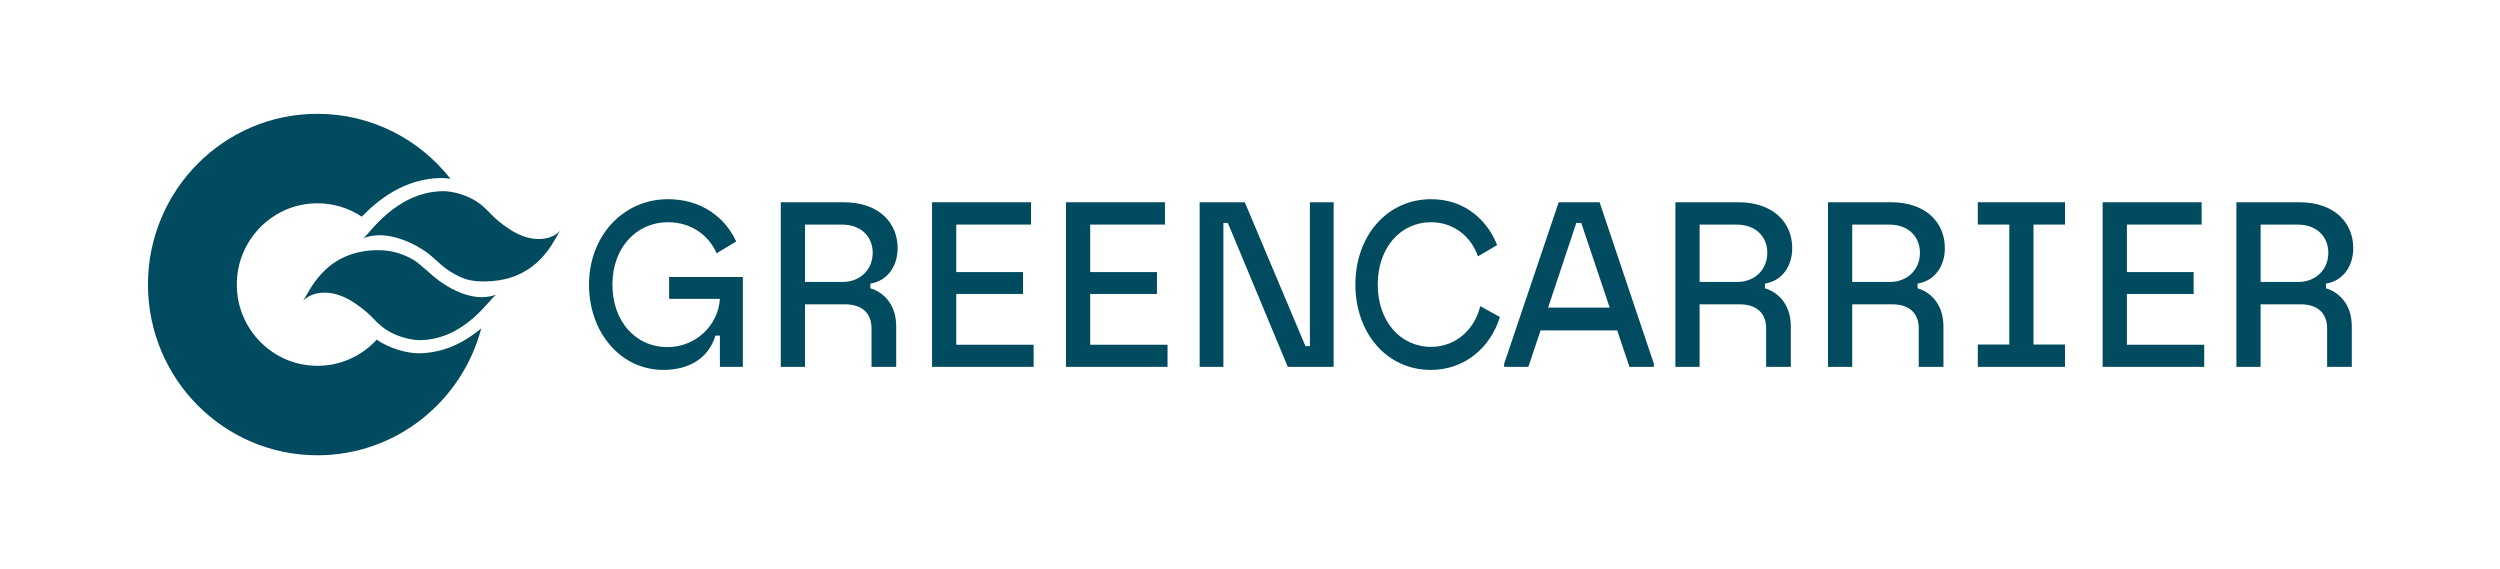 <svg width="246" height="56" viewBox="0 0 246 56" fill="none" xmlns="http://www.w3.org/2000/svg">
<path d="M42.471 27.026C43.018 27.55 41.354 25.974 40.735 25.602C39.996 25.156 38.805 24.628 37.316 24.616C31.814 24.57 30.361 28.967 29.774 29.667C30.557 28.73 32.543 28.262 34.814 29.766C36.575 30.931 36.704 31.477 37.739 32.259C38.772 33.038 40.329 33.492 41.379 33.471C45.88 33.379 48.303 29.19 48.846 28.986C45.69 30.168 42.267 26.834 42.469 27.027" fill="#014B61"/>
<path d="M42.135 24.94C42.895 25.535 43.437 26.178 44.294 26.709C45.469 27.438 46.221 27.707 47.71 27.695C48.668 27.686 49.502 27.548 50.227 27.32C53.63 26.252 54.673 23.237 55.159 22.66C54.371 23.594 52.384 24.055 50.118 22.542C48.362 21.371 48.236 20.823 47.202 20.038C46.172 19.255 44.616 18.797 43.57 18.811C38.831 18.884 36.199 23.258 35.73 23.453C38.196 22.435 41.226 24.229 42.135 24.94Z" fill="#014B61"/>
<path d="M41.289 34.764C40.079 34.788 38.308 34.288 37.062 33.421C36.992 33.499 36.924 33.579 36.85 33.654C35.399 35.106 33.444 35.992 31.238 35.994C29.032 35.994 27.076 35.106 25.627 33.654C24.183 32.191 23.303 30.22 23.302 27.999C23.305 25.779 24.184 23.806 25.627 22.346C27.076 20.893 29.032 20.008 31.238 20.005C32.86 20.008 34.347 20.489 35.597 21.322C37.167 19.7 39.77 17.572 43.388 17.517C43.673 17.513 43.991 17.539 44.326 17.591C41.271 13.7 36.545 11.2 31.237 11.2C22.025 11.201 14.563 18.72 14.559 27.999C14.563 37.28 22.025 44.797 31.237 44.8C38.969 44.797 45.466 39.499 47.356 32.311C45.88 33.548 43.867 34.712 41.289 34.764Z" fill="#014B61"/>
<path d="M226.146 27.745H222.445V22.099H226.054C228.019 22.099 229.107 23.326 229.107 24.876C229.107 26.565 227.835 27.745 226.146 27.745ZM228.875 28.371V27.909C230.564 27.631 231.559 26.197 231.559 24.414C231.559 21.869 229.662 19.902 226.261 19.902H220.062V36.1H222.444V29.945H226.375C228.087 29.945 228.989 30.848 228.989 32.305V36.1H231.418V32.12C231.418 29.76 229.961 28.673 228.874 28.372" fill="#014B61"/>
<path d="M206.902 36.099H216.895V33.923H209.285V28.926H215.854V26.773H209.285V22.099H216.64V19.901H206.902V36.099Z" fill="#014B61"/>
<path d="M194.616 36.099H203.198V33.901H200.098V22.099H203.198V19.901H194.616V22.099H197.716V33.901H194.616V36.099Z" fill="#014B61"/>
<path d="M185.961 27.745H182.259V22.099H185.868C187.834 22.099 188.921 23.326 188.921 24.876C188.921 26.565 187.649 27.745 185.961 27.745ZM188.69 28.371V27.909C190.378 27.631 191.373 26.197 191.373 24.414C191.373 21.869 189.477 19.902 186.076 19.902H179.876V36.1H182.258V29.945H186.191C187.902 29.945 188.805 30.848 188.805 32.305V36.1H191.234V32.12C191.234 29.76 189.777 28.672 188.69 28.371Z" fill="#014B61"/>
<path d="M170.944 27.745H167.243V22.099H170.85C172.816 22.099 173.903 23.326 173.903 24.876C173.903 26.565 172.632 27.745 170.944 27.745ZM173.672 28.371V27.909C175.36 27.631 176.355 26.197 176.355 24.414C176.355 21.869 174.458 19.902 171.058 19.902H164.858V36.1H167.241V29.945H171.173C172.884 29.945 173.787 30.848 173.787 32.305V36.1H176.215V32.12C176.215 29.76 174.758 28.673 173.67 28.372" fill="#014B61"/>
<path d="M152.334 30.268L155.109 21.937H155.596L158.394 30.268H152.334ZM157.399 19.901H153.375L148.008 35.797V36.097H150.391L151.593 32.511H159.133L160.336 36.097H162.741V35.797L157.399 19.901Z" fill="#014B61"/>
<path d="M140.799 36.399C144.121 36.399 146.675 34.201 147.588 31.192L145.659 30.128C145.036 32.651 143.042 34.131 140.821 34.131C137.79 34.131 135.569 31.609 135.569 27.999C135.569 24.389 137.791 21.868 140.821 21.868C143.105 21.868 144.786 23.349 145.431 25.223L147.32 24.113C146.282 21.522 144.019 19.601 140.822 19.601C136.442 19.601 133.37 23.257 133.37 28C133.37 32.743 136.421 36.4 140.802 36.4" fill="#014B61"/>
<path d="M118.045 36.099H120.382V21.937H120.821L126.72 36.099H131.231V19.901H128.894V34.062H128.455L122.487 19.901H118.045V36.099Z" fill="#014B61"/>
<path d="M104.894 36.099H114.886V33.923H107.276V28.926H113.845V26.773H107.276V22.099H114.631V19.901H104.894V36.099Z" fill="#014B61"/>
<path d="M91.715 36.099H101.707V33.923H94.097V28.926H100.667V26.773H94.097V22.099H101.453V19.901H91.715V36.099Z" fill="#014B61"/>
<path d="M82.914 27.745H79.213V22.099H82.821C84.787 22.099 85.874 23.326 85.874 24.876C85.874 26.565 84.602 27.745 82.914 27.745ZM85.643 28.371V27.909C87.331 27.631 88.326 26.197 88.326 24.414C88.326 21.869 86.43 19.902 83.029 19.902H76.829V36.1H79.211V29.945H83.144C84.855 29.945 85.758 30.848 85.758 32.305V36.1H88.187V32.12C88.187 29.76 86.73 28.672 85.643 28.371Z" fill="#014B61"/>
<path d="M65.277 36.399C67.817 36.399 69.729 35.241 70.403 33.02H70.837V36.097H73.096V27.259H65.842V29.411H70.837V29.435C70.664 32.026 68.449 34.154 65.691 34.154C62.52 34.154 60.262 31.609 60.262 27.999C60.262 24.389 62.608 21.868 65.734 21.868C68.167 21.868 69.817 23.302 70.512 24.922L72.444 23.765C71.358 21.404 69.034 19.6 65.734 19.6C61.282 19.6 57.959 23.256 57.959 27.999C57.959 32.742 61.085 36.399 65.277 36.399Z" fill="#014B61"/>
</svg>

